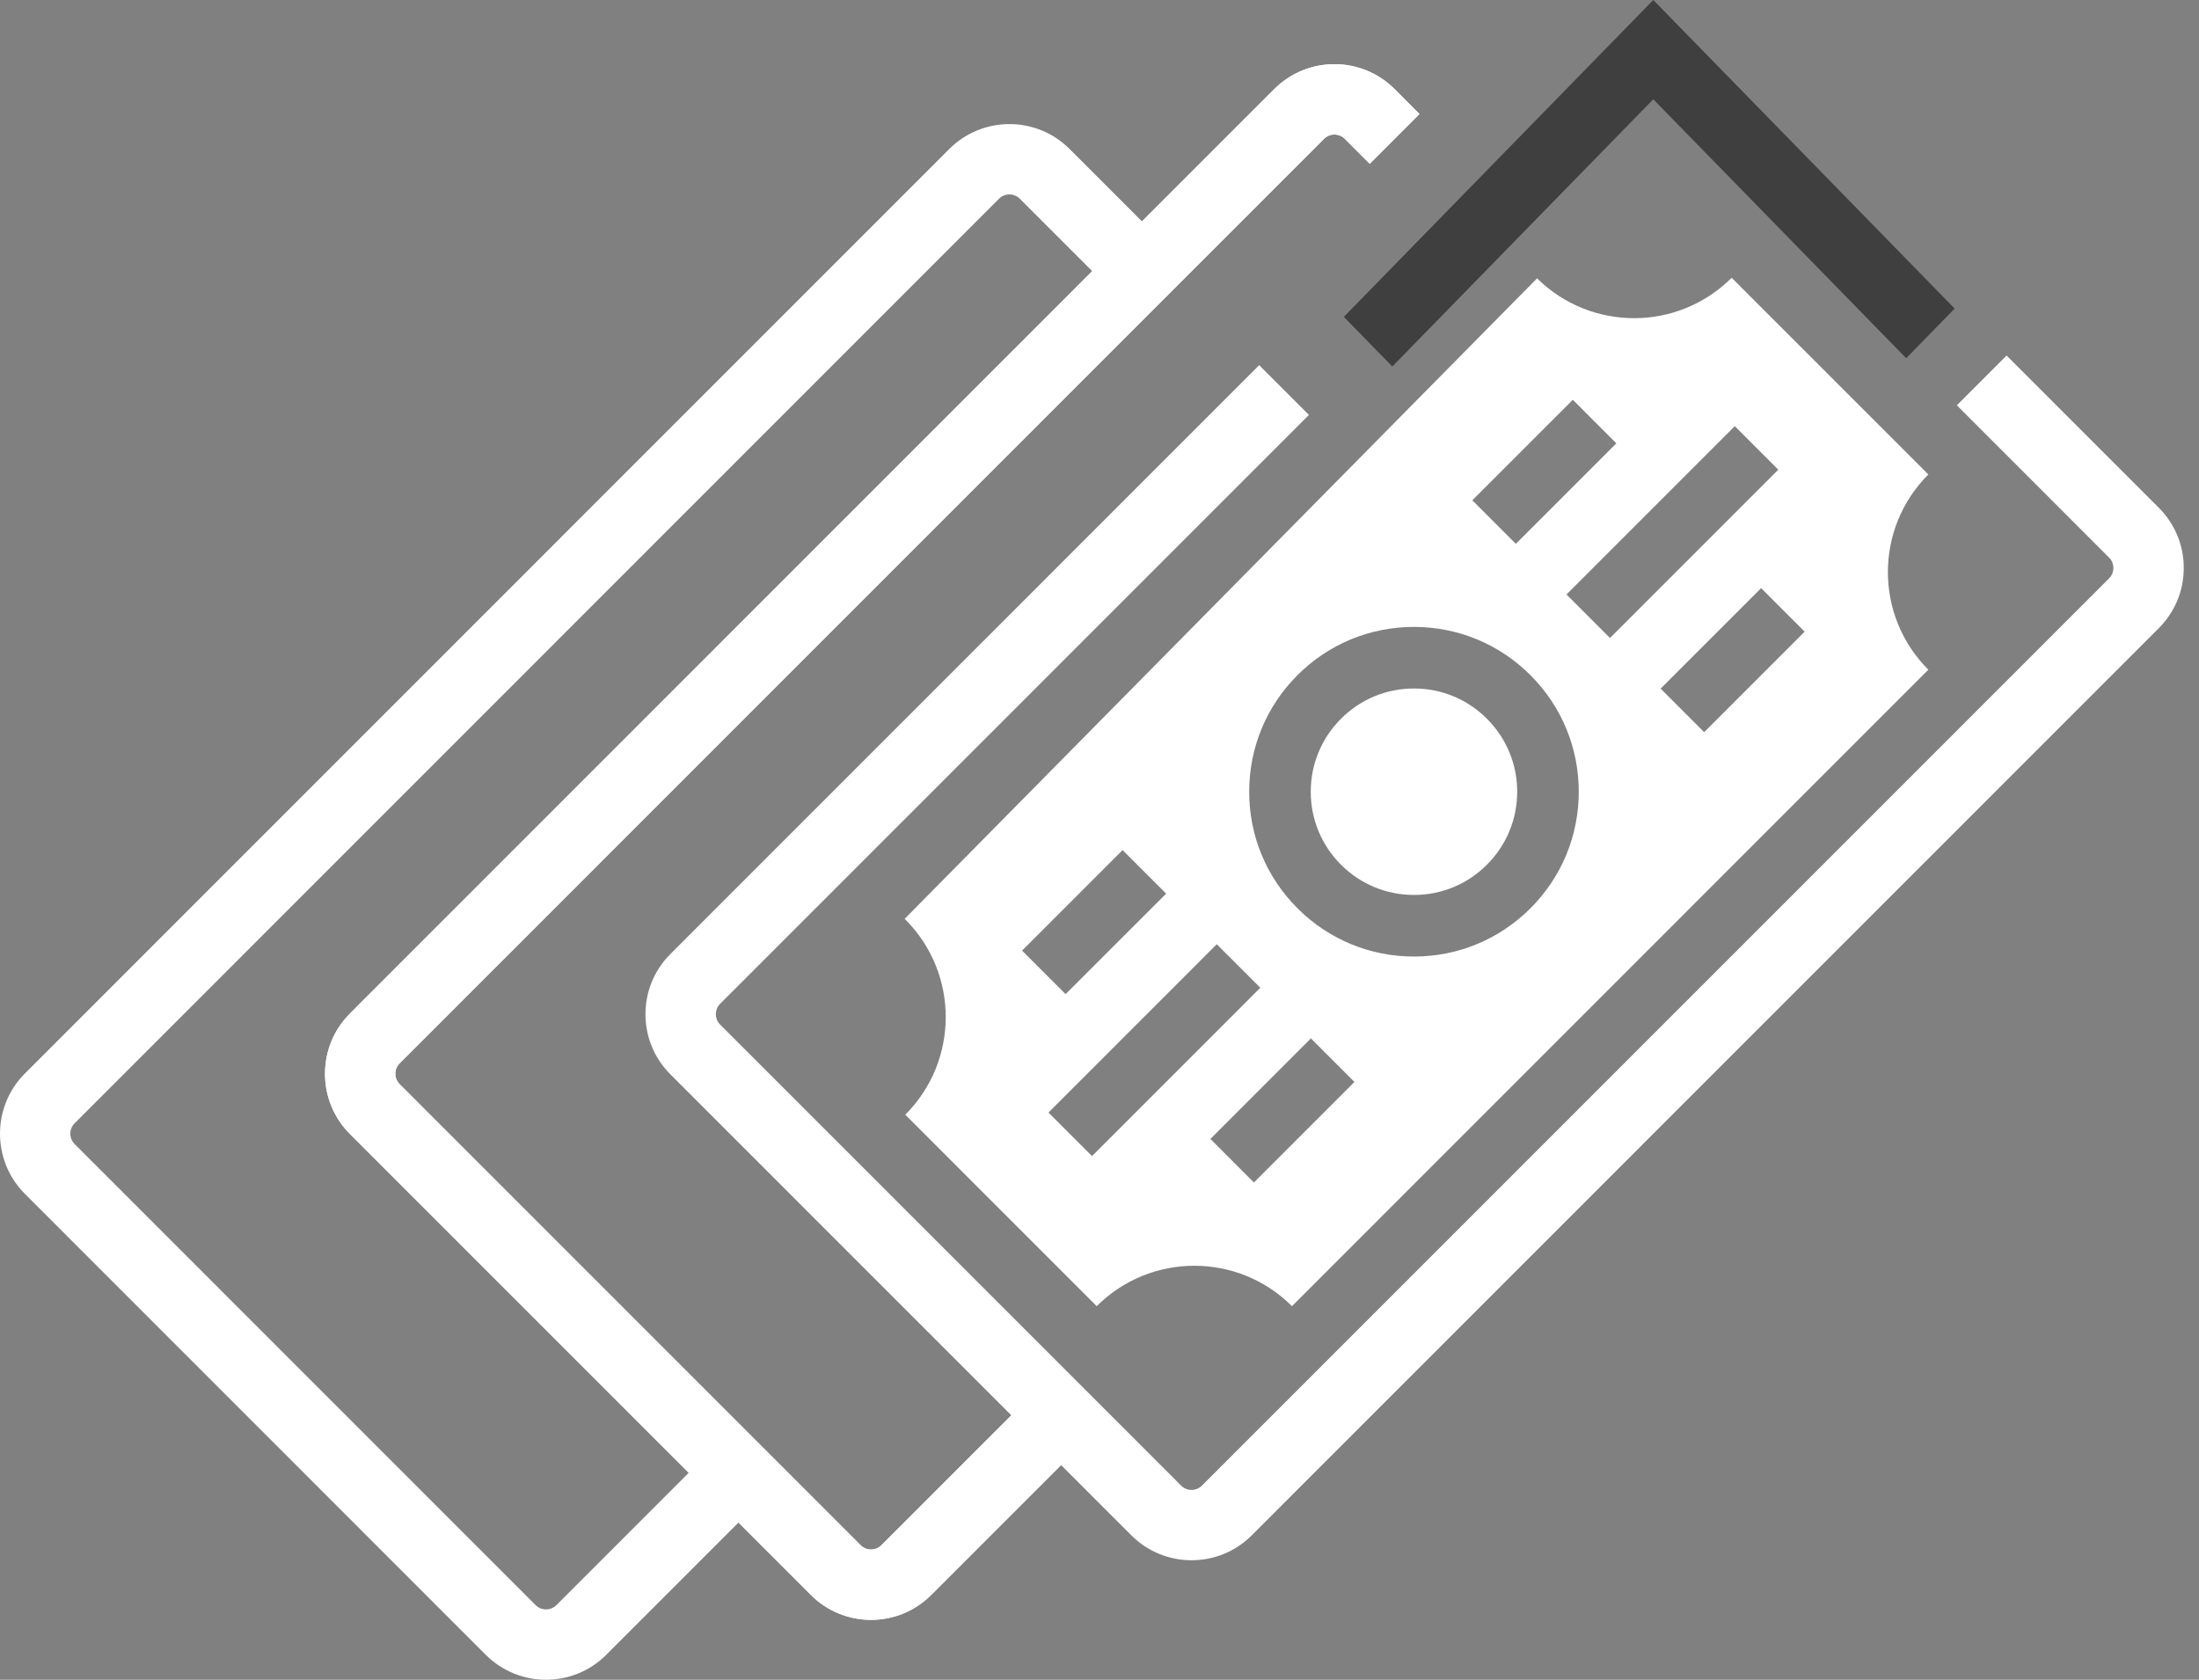 <?xml version="1.0" encoding="UTF-8"?>
<svg width="72px" height="55px" viewBox="0 0 72 55" version="1.1" xmlns="http://www.w3.org/2000/svg" xmlns:xlink="http://www.w3.org/1999/xlink">
    <rect x="0" y="0" width="72" height="55" fill="#808080" stroke="none"/>
    <!-- Generator: Sketch 48.1 (47250) - http://www.bohemiancoding.com/sketch -->
    <title>utile ok</title>
    <desc>Created with Sketch.</desc>
    <defs></defs>
    <g id="Pagina-Banca-APPROVATA-Copy" stroke="none" stroke-width="1" fill="none" fill-rule="evenodd" transform="translate(-574, -1103)">
        <g id="utile-ok" transform="translate(574, 1103)">
            <polygon id="Fill-1" fill="#3F3F3F" points="54.132 0 44 10.375 45.587 12 54.132 3.251 62.413 11.729 64 10.104"></polygon>
            <g id="Group-14" transform="translate(0, 2)" fill="#FFFFFF">
                <path d="M39.014,49.087 C38.3,49.087 37.587,48.816 37.045,48.273 L21.95,33.177 C21.424,32.651 21.134,31.951 21.134,31.207 C21.134,30.463 21.424,29.764 21.95,29.238 L41.228,9.957 L42.857,11.586 L23.579,30.867 C23.456,30.99 23.438,31.133 23.438,31.207 C23.438,31.282 23.456,31.425 23.579,31.548 L38.674,46.644 C38.861,46.831 39.166,46.831 39.354,46.643 L69.057,16.936 C69.179,16.814 69.197,16.671 69.197,16.597 C69.197,16.523 69.179,16.379 69.056,16.257 L64.071,11.271 L65.7,9.641 L70.685,14.627 C71.211,15.153 71.501,15.853 71.501,16.597 C71.501,17.341 71.211,18.04 70.685,18.566 L40.983,48.273 C40.44,48.816 39.727,49.087 39.014,49.087" id="Fill-2"></path>
                <path d="M46.296,20.543 C45.394,20.543 44.545,20.895 43.907,21.534 C43.268,22.172 42.917,23.021 42.917,23.923 C42.917,24.827 43.268,25.675 43.907,26.313 C44.545,26.952 45.394,27.303 46.296,27.303 C47.199,27.303 48.047,26.952 48.685,26.313 C49.324,25.675 49.676,24.827 49.676,23.923 C49.676,23.021 49.324,22.172 48.685,21.534 C48.047,20.895 47.199,20.543 46.296,20.543" id="Fill-4"></path>
                <path d="M55.798,21.974 L54.372,20.548 L57.664,17.257 L59.089,18.682 L55.798,21.974 Z M51.29,17.465 L56.8,11.954 L58.225,13.379 L52.715,18.89 L51.29,17.465 Z M50.111,27.739 C49.092,28.758 47.737,29.32 46.296,29.32 C44.855,29.32 43.5,28.758 42.481,27.739 C41.462,26.719 40.901,25.365 40.901,23.924 C40.901,22.482 41.462,21.127 42.481,20.108 C43.5,19.088 44.855,18.527 46.296,18.527 C47.737,18.527 49.092,19.088 50.111,20.108 C51.13,21.127 51.692,22.482 51.692,23.924 C51.692,25.365 51.13,26.72 50.111,27.739 Z M41.056,36.718 L39.631,35.292 L42.922,32 L44.347,33.426 L41.056,36.718 Z M35.755,35.854 L34.329,34.428 L39.839,28.917 L41.265,30.342 L35.755,35.854 Z M36.756,25.834 L38.182,27.26 L34.89,30.551 L33.465,29.125 L36.756,25.834 Z M51.498,11.09 L52.923,12.516 L49.632,15.807 L48.206,14.381 L51.498,11.09 Z M63.138,13.535 L56.698,7.095 C54.94,8.854 52.094,8.858 50.327,7.114 L29.62,28.086 C29.627,28.093 29.634,28.098 29.641,28.105 C31.407,29.871 31.406,32.734 29.641,34.499 L35.909,40.768 C37.674,39.003 40.537,39.003 42.302,40.768 L63.138,19.928 C61.372,18.163 61.372,15.301 63.138,13.535 Z" id="Fill-6"></path>
                <path d="M28.519,51.039 C27.806,51.039 27.093,50.767 26.55,50.224 L11.455,35.128 C10.37,34.041 10.37,32.275 11.455,31.189 L41.723,0.916 C42.81,-0.17 44.576,-0.17 45.662,0.916 L46.477,1.733 L44.848,3.362 L44.032,2.546 C43.845,2.359 43.54,2.358 43.351,2.546 L13.084,32.818 C12.897,33.006 12.897,33.311 13.085,33.499 L28.179,48.595 C28.367,48.782 28.671,48.782 28.859,48.595 L33.927,43.527 L35.556,45.156 L30.488,50.224 C29.945,50.767 29.232,51.039 28.519,51.039" id="Fill-8"></path>
                <path d="M28.519,51.039 C27.806,51.039 27.093,50.767 26.55,50.224 L11.455,35.128 C10.37,34.041 10.37,32.275 11.455,31.189 L41.723,0.916 C42.81,-0.17 44.576,-0.17 45.662,0.916 L46.477,1.733 L44.848,3.362 L44.032,2.546 C43.845,2.359 43.54,2.358 43.351,2.546 L13.084,32.818 C12.897,33.006 12.897,33.311 13.085,33.499 L28.179,48.595 C28.367,48.782 28.671,48.782 28.859,48.595 L33.927,43.527 L35.556,45.156 L30.488,50.224 C29.945,50.767 29.232,51.039 28.519,51.039" id="Fill-10"></path>
                <path d="M17.878,53 C17.165,53 16.452,52.729 15.909,52.187 L0.814,37.089 C-0.271,36.003 -0.271,34.236 0.814,33.15 L31.082,2.878 C32.169,1.791 33.935,1.792 35.02,2.878 L37.759,5.616 L36.13,7.245 L33.391,4.507 C33.203,4.32 32.898,4.319 32.71,4.507 L2.443,34.78 C2.256,34.967 2.256,35.273 2.444,35.46 L17.538,50.557 C17.725,50.743 18.031,50.743 18.218,50.557 L23.286,45.488 L24.915,47.117 L19.847,52.186 C19.304,52.729 18.591,53 17.878,53" id="Fill-12"></path>
            </g>
        </g>
    </g>
</svg>